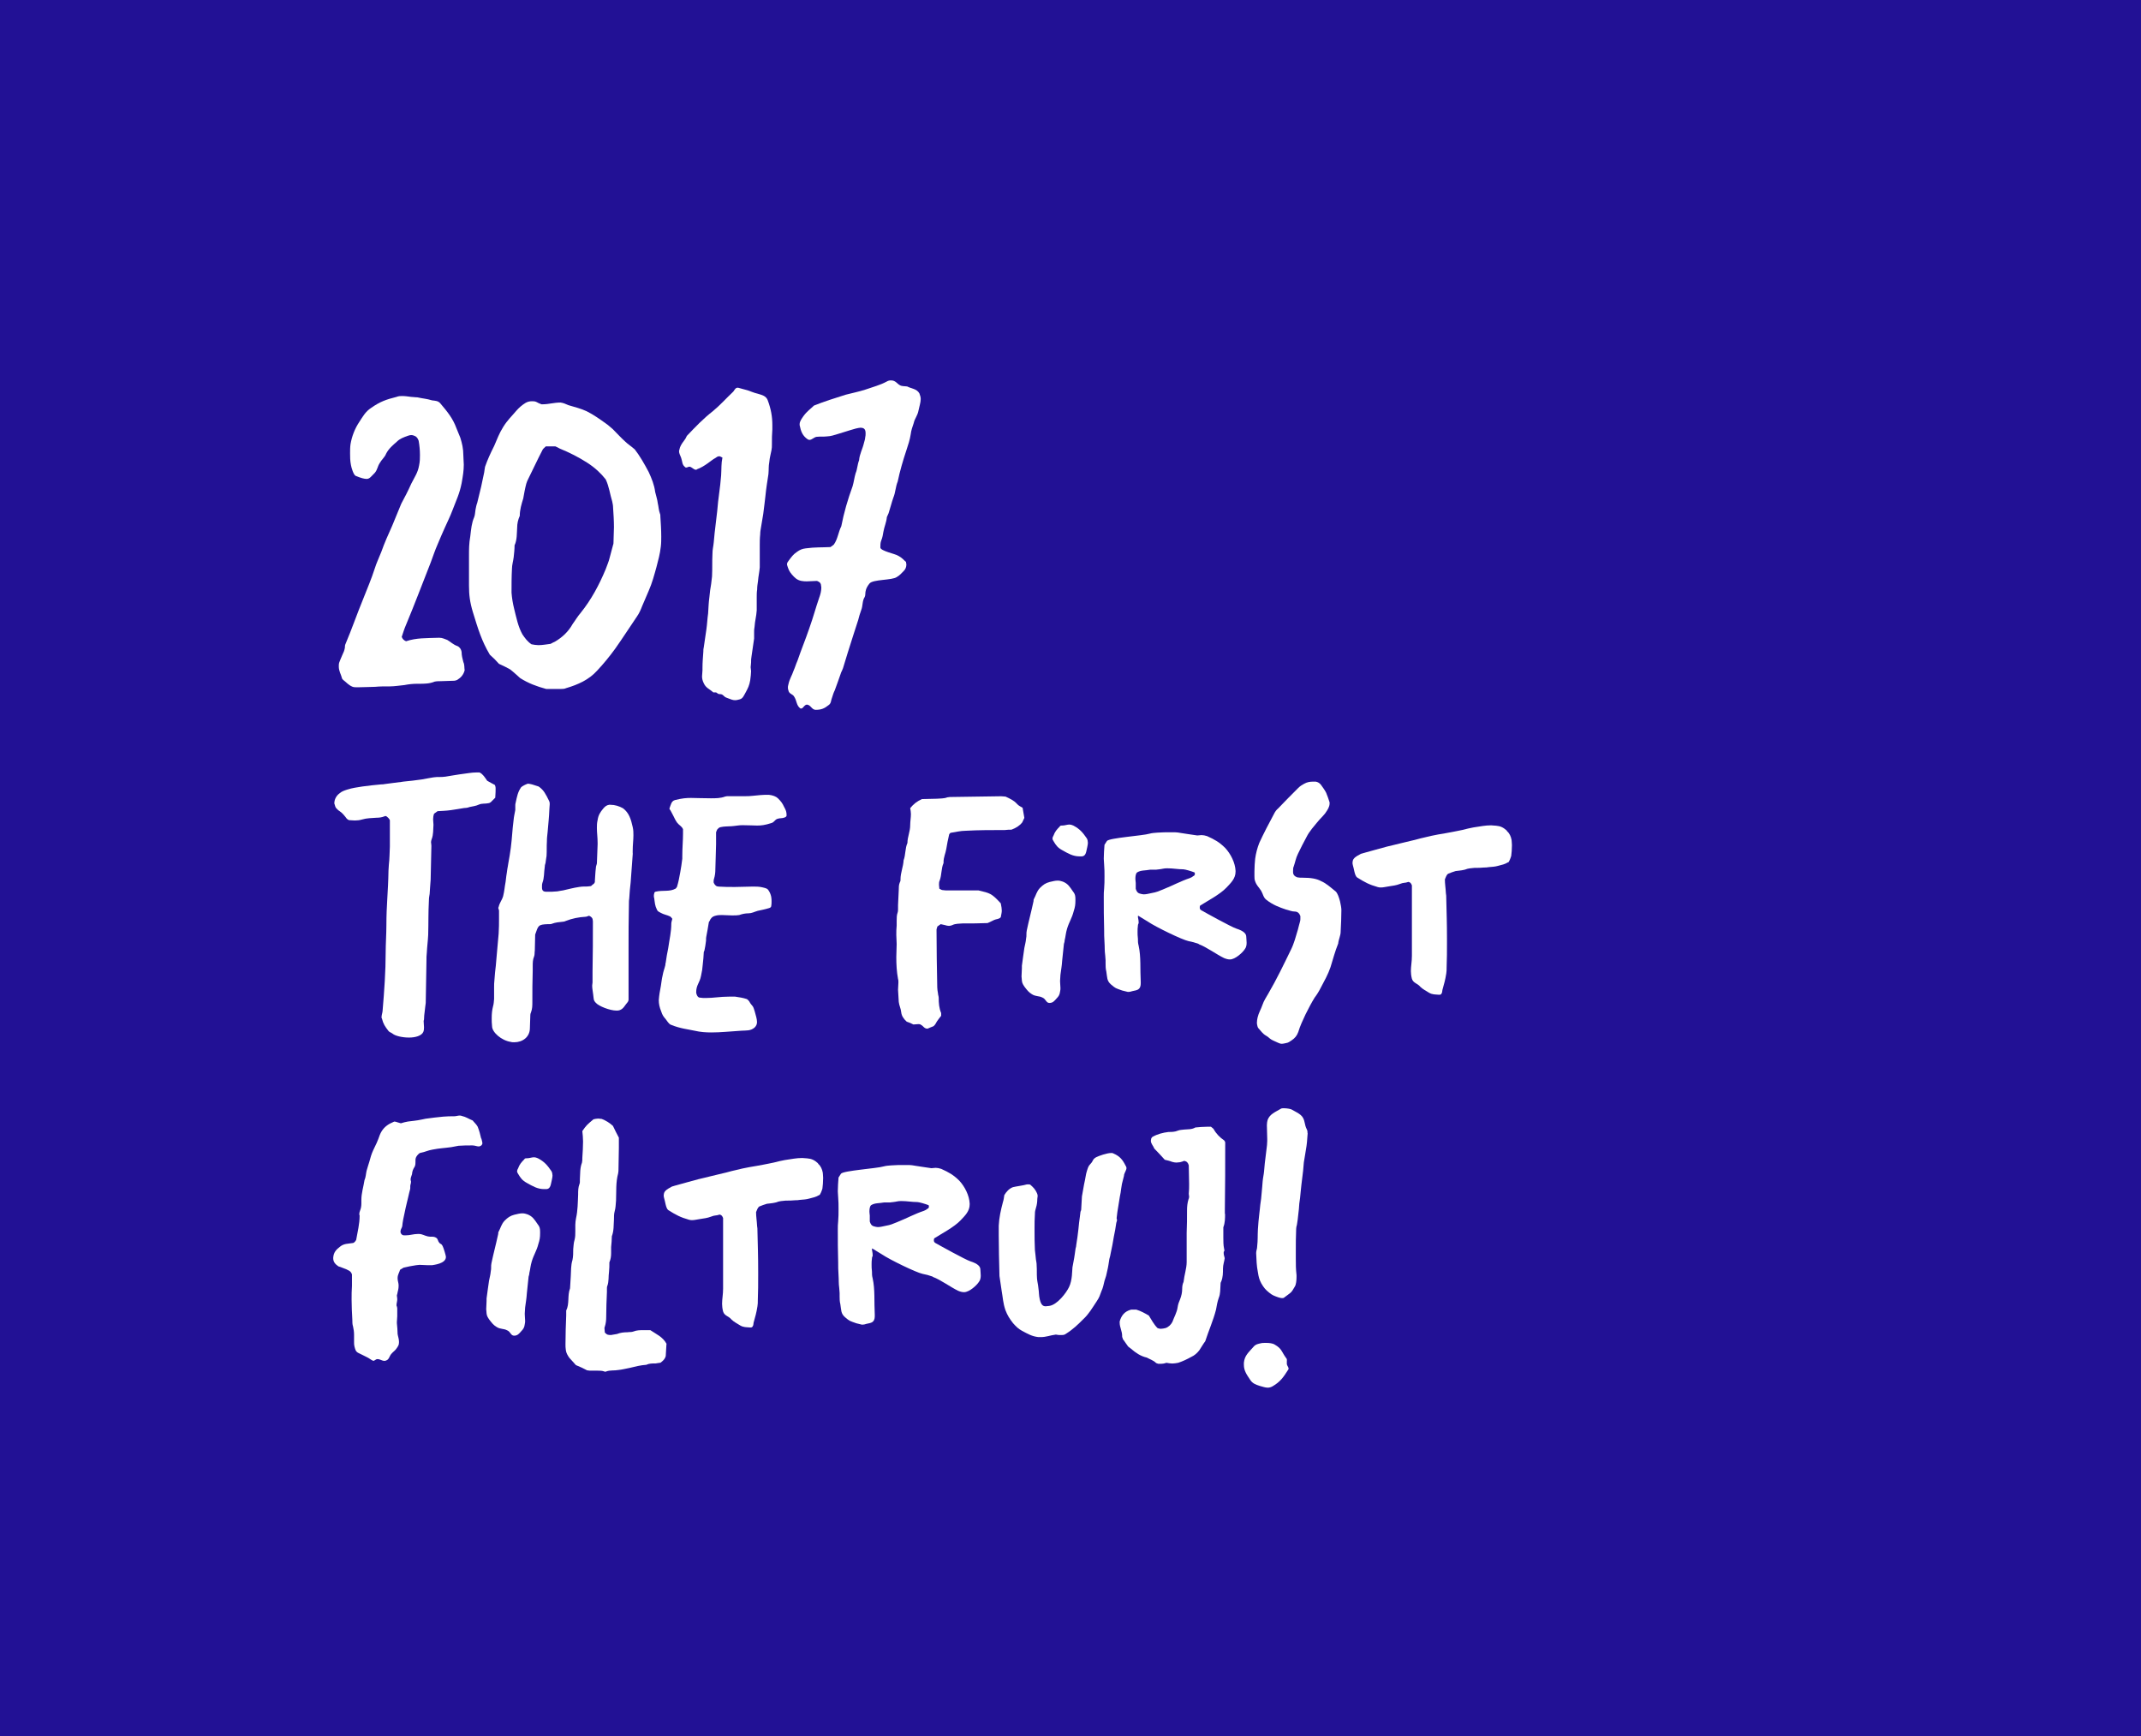 <?xml version="1.0" encoding="UTF-8"?><svg id="Layer_2" xmlns="http://www.w3.org/2000/svg" viewBox="0 0 296 240"><defs><style>.cls-1{fill:#fff;}.cls-2{fill:#221195;}</style></defs><rect class="cls-2" y="0" width="296" height="240"/><path class="cls-1" d="M48.52,64.29c-.12-.6-.12-1.14-.12-1.62,0-.42,0-.84.06-1.26.18-1.08.6-2.16,1.2-3.06.48-.72.84-1.44,1.68-1.98,1.2-.84,2.04-1.14,3.48-1.5.3-.12.54-.12.78-.12.42,0,.78.06,1.26.12.3,0,.48.06.84.06.78.18,1.26.18,2.04.42.48.06.84.06,1.14.42,1.02,1.2,1.74,2.1,2.22,3.42.18.42.36.9.54,1.32.24.78.42,1.5.42,2.46,0,.48.06.84.06,1.26,0,.84-.12,1.56-.3,2.58-.3,1.5-.72,2.28-1.26,3.72-.36.96-.66,1.5-1.08,2.46-.36.84-.6,1.32-.96,2.22-.42.96-.6,1.56-.96,2.52-1.32,3.36-2.22,5.76-3.42,8.64-.24.54-.42,1.14-.6,1.68.12.3.3.48.6.6,1.44-.48,2.76-.42,4.5-.48h.12c.42,0,.72.18,1.08.3.42.24.84.66,1.38.84.3.12.54.42.6.84,0,.48.12.9.24,1.38.18.36.12.78.18,1.14-.18.66-.54,1.02-1.02,1.32-.12.06-.3.12-.42.12-.6,0-1.26.06-1.86.06-.24,0-.54,0-.84.06-.72.3-1.44.3-2.22.3h-.24c-.54,0-1.14.06-1.74.18-.66.06-1.38.18-1.98.18-.84,0-1.44,0-2.04.06-.6,0-1.26.06-2.22.06h-.42c-.12,0-.3,0-.48-.06-.6-.24-.84-.6-1.32-.96-.06-.06-.18-.18-.18-.3-.12-.48-.42-.9-.42-1.56,0-.18,0-.36.06-.54.06-.18.24-.6.42-1.02.18-.36.3-.66.36-1.02,0-.18,0-.36.12-.6.84-1.98,1.56-4.08,2.4-6.12.54-1.38,1.14-2.76,1.62-4.26.24-.78.6-1.5.9-2.28.42-1.2.96-2.4,1.5-3.6l1.26-3.06c.48-.9.9-1.68,1.38-2.76.48-.96.9-1.5,1.08-2.52.12-.54.12-1.02.12-1.44,0-.66-.06-1.32-.18-1.98-.12-.3-.24-.54-.54-.66-.12-.06-.3-.12-.48-.12s-.36.06-.54.12c-.48.18-1.02.36-1.44.78-.54.48-1.14.96-1.5,1.68-.18.48-.6.78-.9,1.32-.3.48-.3.9-.66,1.32-.54.54-.72.84-1.14.84-.3,0-.78-.12-1.5-.42-.3-.12-.6-1.14-.66-1.5Z"/><path class="cls-1" d="M75.1,55.89c.72,0,1.5-.24,2.4-.24.42.06.66.18,1.08.36,1.02.3,1.74.48,2.52.84.96.48,1.8,1.08,2.64,1.68.36.24.66.54.96.78.6.6,1.14,1.2,1.74,1.74.36.36.78.6,1.32,1.08.66.84,1.32,1.98,1.92,3.12.42.9.78,1.8.9,2.76.12.54.3,1.02.36,1.56.12.48.12.96.3,1.44.06.12.06.24.06.42.06.96.12,1.8.12,2.76,0,.42,0,.9-.06,1.38-.12,1.08-.36,1.86-.6,2.82-.3,1.08-.6,2.22-1.08,3.3-.3.72-.6,1.38-.9,2.1-.18.48-.42,1.02-.72,1.44-1.02,1.5-1.98,3-3,4.44-.78,1.08-1.62,2.1-2.52,3.06-1.14,1.26-2.64,1.92-4.26,2.4-.24.12-.54.12-.78.12h-1.98c-1.32-.36-2.46-.78-3.6-1.5-.42-.36-.84-.78-1.38-1.2-.42-.24-.9-.48-1.56-.78-.36-.42-.84-.9-1.26-1.26-1.14-1.92-1.62-3.54-2.34-5.88-.42-1.38-.54-2.4-.54-3.66v-4.14c0-.9,0-1.68.18-2.7.12-1.02.18-1.8.54-2.64.12-.3.12-.66.18-1.02.06-.3.12-.66.24-.96.18-.72.36-1.5.54-2.22.12-.66.3-1.32.42-1.98.06-.3.06-.54.12-.78.36-1.02.72-1.8,1.26-2.88.48-1.08.66-1.68,1.26-2.64.6-.96,1.2-1.5,1.8-2.22.36-.42.78-.78,1.26-1.08.3-.18.6-.24.9-.24.24,0,.42,0,.66.12.18.12.36.18.66.3h.24ZM75.46,61.71c-.24.24-.42.36-.48.54-.66,1.26-1.26,2.58-1.92,3.9-.12.24-.24.48-.3.72-.18.66-.3,1.38-.42,2.04-.24.78-.48,1.56-.48,2.4-.24.54-.36,1.08-.36,1.62-.06.84,0,1.68-.36,2.46,0,.54-.06,1.08-.12,1.62-.06.54-.24,1.08-.24,1.62-.06,1.08-.06,2.22-.06,3.3.06.78.18,1.5.36,2.22.3,1.2.54,2.46,1.14,3.54.36.54.72,1.02,1.26,1.38.3.06.66.12.96.12.6,0,1.14-.12,1.68-.18.24-.12.42-.24.6-.3,1.02-.6,1.86-1.38,2.46-2.46.36-.48.66-1.02,1.08-1.5,1.5-1.86,2.58-3.9,3.48-6.06.18-.54.42-1.02.54-1.56.18-.6.3-1.2.48-1.8.06-.12.06-.3.06-.42,0-.66.06-1.38.06-2.04,0-.9-.06-1.8-.12-2.7,0-.3-.06-.54-.12-.84-.3-.96-.42-2.04-.9-3.06-.66-.84-1.5-1.62-2.52-2.28-1.2-.78-2.52-1.44-3.84-1.98-.18-.12-.36-.18-.6-.3h-1.32Z"/><path class="cls-1" d="M99.52,95.96c-.36,0-.36-.24-.6-.24h-.3c-.54-.48-1.02-.6-1.32-1.26-.18-.36-.24-.66-.24-.96,0-.24.06-.54.06-.84v-.3c0-.84.06-1.38.12-2.28,0-.24,0-.36.06-.6.12-.96.24-1.5.36-2.46.12-.84.12-1.38.24-2.22.06-.9.06-1.38.18-2.28.06-.72.12-1.08.24-1.8.06-.42.06-.6.12-1.02.06-1.2,0-1.92.06-3.12,0-.66.12-.96.18-1.62.06-.48.06-.78.12-1.26.12-1.2.24-1.86.36-3.06.06-.48.06-.78.12-1.26.12-.96.18-1.44.3-2.4.06-.48.06-.78.12-1.26.06-.96,0-1.62.18-2.46-.12-.06-.24-.12-.36-.18h-.12c-.24,0-.36.18-.6.3-.3.12-1.38,1.14-2.46,1.5,0,.06-.06.06-.12.06-.3,0-.48-.3-.84-.42h-.06c-.18,0-.3.12-.48.12-.06,0-.12-.06-.18-.12-.36-.3-.3-.66-.48-1.2-.12-.36-.3-.6-.3-.96,0-.06.06-.18.06-.24.12-.66.72-1.26.84-1.5.06-.12.12-.24.18-.36,1.14-1.2,2.28-2.4,3.6-3.42,1.02-.84,1.86-1.8,2.82-2.7.18-.24.3-.54.6-.54h.06c.48.12.84.24,1.32.36.72.24.72.3,1.44.48.6.18,1.08.3,1.32.84.48,1.26.66,2.34.66,3.48v.6c-.06.72-.06,1.26-.06,2.1,0,.3,0,.48-.06.78-.12.66-.24.96-.3,1.62-.12.66-.06,1.02-.12,1.68-.18,1.2-.3,1.86-.42,3.06-.06.42-.06.6-.12,1.02-.06.54-.12.9-.18,1.44-.12.72-.18,1.08-.3,1.8-.06.42-.12.6-.12,1.02-.06.54-.06,1.08-.06,1.5v3.06c-.06.72-.18,1.14-.24,1.86-.06.48-.12.72-.12,1.2-.06.36-.06.72-.06,1.02v1.86c-.06.9-.24,1.38-.3,2.28-.06.3-.06.48-.06.72v.9c-.12.96-.24,1.5-.36,2.46-.06.3-.06.54-.06.84,0,.24-.06.48-.06.66s.06.36.06.54c0,.36-.06.78-.12,1.26-.12.72-.3,1.08-.66,1.74-.24.42-.36.78-.78.9-.24.06-.42.12-.66.12-.3,0-.6-.12-.9-.24-.3-.12-.42-.12-.66-.36-.18-.18-.3-.24-.54-.24Z"/><path class="cls-1" d="M125.25,77.67c0,.12.06.24.06.36,0,.36-.12.66-.36.9-.3.3-.54.6-.96.84-.66.48-3.3.3-3.78.9-.24.3-.48.66-.54,1.08-.06.24,0,.54-.12.78-.36.54-.24,1.2-.48,1.8-.18.48-.3.9-.42,1.38-.48,1.5-.9,2.76-1.44,4.5-.24.84-.42,1.32-.66,2.16-.12.24-.12.36-.24.54-.36,1.02-.54,1.56-.9,2.52-.18.36-.24.6-.36.96-.18.42-.12.84-.48,1.08-.6.48-1.02.66-1.8.66-.54,0-.66-.66-1.2-.72-.36,0-.54.54-.78.54h-.12c-.6-.42-.48-1.08-.9-1.68-.18-.3-.54-.3-.72-.66-.06-.18-.12-.36-.12-.54,0-.12,0-.24.06-.42.18-.84.48-1.2.72-1.92.24-.54.3-.84.54-1.38.6-1.74,1.02-2.7,1.62-4.44.6-1.68.9-2.88,1.38-4.26.18-.48.3-.96.3-1.44,0-.12-.06-.3-.06-.42-.06-.24-.24-.36-.54-.48-.48,0-.9.06-1.38.06-.24,0-.48,0-.78-.06-.6-.12-.9-.42-1.32-.9-.36-.42-.48-.72-.66-1.32v-.12c0-.18.12-.3.24-.48.36-.48.6-.84,1.14-1.2.42-.3.72-.42,1.2-.48,1.32-.18,2.28-.12,3.42-.18.18-.12.36-.24.48-.36.54-.78.6-1.68,1.02-2.52.36-1.86.9-3.72,1.56-5.52.18-.6.24-1.2.42-1.8.24-.54.24-1.2.48-1.8.06-.84.48-1.56.66-2.34.06-.3.18-.54.18-.78.06-.24.06-.42.06-.6,0-.54-.18-.78-.72-.78-.18,0-.36.06-.66.12-1.08.3-2.1.66-3.18.96-.24.06-.54.12-.78.12-.48.06-.9,0-1.44.06-.36.06-.66.42-.96.42-.06,0-.12,0-.24-.06-.72-.48-.96-1.08-1.14-1.98v-.12c0-.42.3-.78.54-1.14.48-.66,1.02-1.02,1.44-1.44,1.32-.54,3.06-1.08,4.38-1.5.9-.24,1.86-.42,2.76-.72,1.02-.36,1.98-.6,2.88-1.08.18-.12.42-.18.54-.18h.12c.6,0,.84.48,1.2.66.3.18.66.12,1.02.18.54.3,1.32.3,1.68.96.12.3.18.54.18.78,0,.48-.18.96-.3,1.56-.12.72-.54,1.14-.66,1.74-.18.54-.36,1.02-.42,1.56-.12.78-.36,1.5-.6,2.22-.48,1.44-.9,2.88-1.2,4.32-.3.72-.3,1.5-.6,2.22-.24.66-.42,1.44-.66,2.16-.06.18-.18.36-.24.54-.06.72-.36,1.32-.48,2.04-.06.36-.12.78-.3,1.2-.12.3-.12.66-.12.96,0,.48,2.16.9,2.46,1.14.18.12.36.18.54.36.24.18.36.36.54.48Z"/><path class="cls-1" d="M68.52,109.03c0,.24,0,.62-.05,1.25-.19.19-.43.43-.62.62-.14.1-.24.14-.34.14-.43.1-.86,0-1.3.19-.38.19-.86.24-1.3.34-.24.1-.53.14-.77.14-.62.1-1.1.19-1.82.29-.72.1-1.2.1-1.82.14-.14.1-.34.24-.48.34-.1.24-.14.53-.14.77,0,.29.05.53.05.77-.05.67,0,1.34-.24,1.97-.05.14-.1.29-.1.43s.05.29.05.48v.1c-.05,1.78-.05,2.83-.1,4.61-.05.77-.1,1.2-.14,1.97-.05.34-.1.53-.1.86-.1,1.87-.05,2.93-.1,4.8-.05.96-.14,1.49-.19,2.45-.05.43-.05.72-.05,1.15-.05,2.26-.05,3.55-.1,5.81-.05.43-.1.72-.14,1.15-.05.43-.1.72-.1,1.15,0,.05-.05.14-.05.19,0,.34.05.58.05.86,0,.19,0,.43-.1.67-.24.53-1.1.77-1.97.77-.96,0-1.92-.24-2.26-.53-.24-.19-.43-.19-.58-.38-.48-.62-.72-.96-.91-1.73-.05-.05-.05-.1-.05-.14,0-.34.1-.53.14-.86.24-2.83.43-5.52.43-8.11,0-1.1.1-2.64.1-3.79,0-2.83.24-4.51.29-7.54,0-.34.05-.48.05-.82.1-.77.1-1.73.14-2.5v-3.65c-.05-.1-.1-.19-.19-.29-.14-.14-.29-.29-.43-.29-.05,0-.1.05-.14.05-.34.14-.72.19-1.1.19-.67.05-1.34.05-1.97.24-.34.1-.67.14-1.01.14-.29,0-.58-.05-.82-.05-.1-.05-.19-.1-.29-.19-.29-.38-.58-.77-1.01-1.06-.19-.1-.34-.29-.48-.43-.1-.14-.14-.29-.19-.48,0-.05-.05-.1-.05-.14,0-.58.29-1.1.77-1.44.29-.24.58-.34,1.01-.48.77-.24,1.25-.29,2.11-.43,1.01-.14,1.58-.19,2.59-.29.19,0,.29,0,.53-.05.86-.1,1.34-.19,2.26-.29.1,0,.19-.05.34-.05.91-.1,1.49-.14,2.45-.29.62-.1.96-.19,1.63-.29.62-.1,1.01,0,1.68-.1.67-.1,1.06-.19,1.78-.29.1,0,.19-.05.34-.05.82-.1,1.49-.24,2.16-.24h.43c.48.24.72.67,1.06,1.15.34.19.67.38,1.06.58.05.14.1.24.1.48Z"/><path class="cls-1" d="M87.48,117.91v.14c-.1,1.54-.19,2.4-.29,3.94-.1.86-.14,1.3-.19,2.16-.05.34-.05.48-.05.82-.05,2.4-.05,4.08-.05,6.1v7.15c0,.1-.05.19-.1.29-.43.48-.58.96-1.15,1.15-.14.05-.24.05-.43.05-.91,0-2.45-.62-2.83-1.06-.38-.38-.29-.58-.38-1.15-.05-.48-.14-.82-.14-1.25,0-.14.05-.29.05-.43v-1.49c.05-2.35.05-4.66.05-6.96,0-.14-.05-.24-.05-.34-.1-.24-.29-.34-.48-.43-.19.05-.34.14-.48.14-.96.05-1.87.24-2.74.58-.1.05-.24.1-.34.1-.53.05-1.1.1-1.58.29-.1.05-.19.05-.29.05h-.24c-1.39.05-1.34.19-1.78,1.44,0,.77-.05,1.49-.05,2.21-.05.29,0,.58-.1.82-.19.43-.19.91-.19,1.39v.58c-.05,1.44-.05,2.88-.05,4.32,0,.48,0,.96-.19,1.44-.1.19-.1.43-.1.67,0,.48-.05.96-.05,1.49,0,1.25-1.01,1.97-2.16,1.97-.14,0-.34,0-.48-.05-1.3-.19-2.59-1.34-2.59-2.16-.05-.38-.05-.77-.05-1.15,0-.58.05-1.1.19-1.63.1-.34.1-.62.14-1.01v-1.58c0-.34,0-.67.05-1.06.05-.77.1-1.2.19-1.97.05-.43.05-.72.1-1.15.1-1.3.19-1.97.29-3.26.05-.82.05-1.39.05-2.06v-1.1c0-.14-.1-.29-.1-.43,0,0,.05-.05.05-.1.14-.62.43-.86.62-1.49.19-.77.19-1.2.34-1.97.05-.34.05-.48.1-.82.05-.38.1-.58.14-.96.05-.34.1-.48.14-.82.14-.82.24-1.3.34-2.11.19-1.49.19-2.3.38-3.79.05-.58.14-.86.24-1.44v-.62c0-.1,0-.24.05-.38.19-.86.29-1.49.77-2.16.24-.19.53-.34.91-.48.14,0,.38.05.58.1.34.1.62.19.91.29.72.48,1.01,1.1,1.44,1.97.1.19.1.34.1.48,0,.24-.05.43-.05.72-.05,1.2-.14,1.92-.24,3.12-.05.53-.1.77-.1,1.3-.05.77,0,1.25-.05,2.02-.05.38-.1.58-.14.96-.05.19-.1.29-.1.48-.14.91-.05,1.54-.34,2.3-.05.14-.05.29-.05.48v.14c0,.43.19.58.62.58h.72c.24,0,.48-.05.77-.05.34-.05.48-.1.82-.14.86-.19,1.34-.34,2.26-.48.58-.1.91,0,1.49-.1.14,0,.19-.1.29-.19.1-.05.19-.14.24-.19s.05-.1.1-.19v-.14c.05-.58.05-1.1.14-1.82,0-.24.1-.38.14-.62.05-1.01.05-1.63.1-2.64v-.19c0-.77-.1-1.39-.1-2.06,0-.34,0-.67.1-1.1.1-.67.34-1.06.77-1.58.24-.29.48-.48.82-.53h.19c.62,0,1.2.19,1.73.48.82.62,1.1,1.49,1.34,2.59.1.43.1.77.1,1.15,0,.67-.1,1.3-.1,2.16v.34Z"/><path class="cls-1" d="M108.75,112.73c0,.14-.14.24-.29.29-.34.14-.62.05-1.01.19-.34.14-.43.48-.82.58-.91.29-1.39.34-1.97.34-.48,0-1.06-.05-2.02-.05-.53,0-.91.1-1.49.14-.62.05-.96,0-1.58.14-.19.05-.34.24-.43.34-.05.19-.14.29-.14.38v1.63c-.05,1.2-.05,2.35-.1,3.5,0,.43-.05.86-.19,1.3-.05.14-.05.34-.05.48.1.24.19.38.43.53.1,0,.19.05.29.05.82.05,1.34.05,2.11.05h.14c.86,0,1.39-.05,2.21-.05h.58c.53,0,.82.05,1.34.19.19.05.29.1.43.24.24.34.34.58.43.96.05.24.05.48.05.67s0,.43-.05.67c-.05.14-.14.19-.29.24-.62.19-.96.24-1.58.38-.48.14-.82.34-1.25.34-.48,0-.91.1-1.3.24-.29.05-.53.05-.86.05h-.19c-.53,0-.91-.05-1.34-.05-.29,0-.58,0-.91.1-.43.1-.67.38-.82.77-.05,0-.1.14-.1.24-.1.62-.19,1.15-.34,1.92-.05.24,0,.43-.05.67-.05.43-.1.72-.19,1.15,0,.1-.1.19-.1.29-.05.67-.05,1.01-.14,1.68-.05.62-.1.96-.24,1.58-.19,1.01-.67,1.25-.67,2.3,0,.1.05.19.05.24.1.29.24.48.48.48.29.05.53.05.77.05,1.15,0,1.97-.19,3.26-.19h.82c.62.1,1.01.14,1.63.34.14.1.24.19.34.34.14.29.29.43.48.67.19.29.38,1.15.48,1.49.05.24.1.43.1.67,0,.29-.1.53-.34.77-.58.48-1.1.38-1.82.43-1.58.1-2.88.24-4.13.24-.77,0-1.54-.05-2.35-.24-.86-.19-1.97-.29-3.26-.82-.29-.1-.53-.53-.72-.77-.34-.38-.48-.62-.62-1.06-.24-.58-.34-1.06-.34-1.58.05-.67.14-1.2.29-1.97.1-.58.1-.86.24-1.44.1-.58.24-.86.38-1.44,0-.14,0-.19.05-.34.1-.77.19-1.2.34-1.97.19-1.34.43-2.26.43-3.41,0-.24.1-.43.14-.67-.1-.1-.19-.29-.34-.34-.38-.19-.82-.24-1.25-.48-.24-.14-.43-.19-.53-.43-.29-.58-.29-.96-.38-1.58-.05-.14-.05-.24-.05-.34s0-.19.05-.34c0-.1.05-.19.19-.24,1.06-.24,1.92.05,2.78-.43.05-.1.19-.19.19-.29.19-.62.29-1.15.43-1.92.14-.77.19-1.15.29-1.92v-.34c0-1.2.1-2.16.1-3.12v-.62c-.19-.43-.53-.53-.82-.91-.24-.34-.34-.58-.53-.96-.14-.29-.24-.43-.38-.72-.05-.1-.14-.14-.14-.24v-.05c.19-.48.24-1.01.77-1.15.96-.24,1.54-.29,2.21-.29s1.44.05,2.74.05c.67,0,1.34,0,1.97-.24.14-.05.29-.05.48-.05h2.21c.38,0,.72,0,1.1-.05,1.1-.1,1.34-.14,1.73-.14h.53c.53.05,1.01.24,1.25.48.43.43.62.67.86,1.2.24.43.34.67.34,1.15Z"/><path class="cls-1" d="M141.62,113.07c-.1.19-.19.43-.29.62-.38.48-.86.77-1.49,1.01-.24,0-.58,0-.91.05-1.82,0-3.65,0-5.42.1-.72,0-1.44.19-2.11.29-.1.1-.19.19-.19.29-.14.62-.29,1.3-.38,1.92-.1.62-.38,1.15-.38,1.82v.14c-.34.77-.24,1.63-.53,2.4-.1.19-.1.43-.1.62s.05.34.05.53c.14.05.29.19.43.19.29.05.58.05.86.05h4.13c1.58.38,1.78.38,3.07,1.78.1.48.14.77.14,1.01s-.05.43-.14.91c-.24.29-.62.24-.91.38-.29.14-.58.29-.91.43-1.1.05-2.3.05-3.46.05-.48.05-.96,0-1.44.24-.14.05-.29.1-.43.1-.19,0-.38-.05-.53-.1-.24-.05-.43-.1-.62-.14-.19.14-.29.19-.48.34,0,.14-.1.29-.1.43,0,2.64.05,5.33.1,7.97,0,.24.05.53.1.82,0,.19.1.43.1.62,0,.72.05,1.44.34,2.11v.38c-.19.24-.38.48-.58.77-.14.24-.24.48-.48.67-.29.1-.58.24-.82.34-.48,0-.58-.38-.91-.53-.1-.1-.24-.1-.38-.1-.19,0-.43.05-.67.05-.24-.14-.62-.29-.91-.38-.43-.38-.72-.82-.77-1.3-.05-.53-.29-.96-.34-1.44-.05-.58-.05-1.1-.1-1.68,0-.34.05-.67.05-1.01,0-.14,0-.34-.05-.48-.19-1.01-.24-2.02-.24-3.02,0-.62.05-1.25.05-1.82,0-.43-.05-.82-.05-1.25s0-.86.05-1.3v-.62c0-.43,0-.82.14-1.2.05-.14.05-.34.05-.48v-.53c.05-.72.05-1.39.1-2.11,0-.34,0-.67.14-1.01.05-.1.1-.19.1-.29v-.14c0-.91.38-1.73.43-2.64.29-.77.19-1.63.53-2.4,0-.82.38-1.58.38-2.45,0-.53.1-1.01.1-1.54,0-.29-.05-.53-.1-.82.48-.58.96-.96,1.63-1.25.62,0,1.34-.05,2.06-.05.48-.05.96,0,1.44-.19.24-.05.43-.05.67-.05,2.26-.05,4.51-.05,6.77-.1.24,0,.48.05.62.05.62.29,1.15.53,1.58,1.01.19.24.53.38.77.53.1.48.14.91.24,1.39Z"/><path class="cls-1" d="M148.34,123.24c.29.34.34.62.34,1.06v.19c0,.58-.05.91-.24,1.49-.24.96-.62,1.44-.91,2.4-.19.62-.19,1.01-.34,1.63,0,.19-.05.29-.1.48-.1.91-.14,1.39-.24,2.3-.05.77-.14,1.2-.24,1.97,0,.34-.05.48-.05.82v.1c0,.34.05.62.05.91,0,.14,0,.29-.05.48-.05.43-.19.67-.48.96-.29.34-.53.62-.96.62h-.05c-.43,0-.48-.53-.91-.72-.53-.29-.96-.14-1.49-.48-.48-.29-.67-.58-1.01-1.01-.19-.29-.34-.48-.38-.86,0-.24-.05-.43-.05-.58,0-.38.05-.72.05-1.15v-.34c.14-.96.19-1.49.34-2.45.1-.53.19-.77.24-1.3.1-.43,0-.72.1-1.15.29-1.39.58-2.4.91-3.94.05-.14,0-.24.05-.34.34-.62.38-1.06.86-1.58.43-.43.77-.67,1.34-.82.43-.1.77-.19,1.1-.19.24,0,.48.05.72.14.72.29.96.72,1.39,1.34ZM150.41,116.47c0,.19-.05.43-.1.67-.14.53-.14,1.2-.72,1.25h-.34c-.91,0-1.54-.38-2.4-.86-.62-.34-.86-.67-1.2-1.25-.1-.14-.14-.24-.14-.38,0-.1.05-.24.14-.38.19-.53.43-.82.86-1.25.05-.14.19-.14.34-.14.38,0,.67-.14,1.01-.14.14,0,.34.05.53.14.91.48,1.3.96,1.87,1.78.1.19.14.38.14.58Z"/><path class="cls-1" d="M165.72,130.49c-.53-.19-.91-.29-1.39-.38-.91-.19-4.56-1.97-5.62-2.69-.29-.19-1.01-.62-1.34-.82-.05,0-.05.05-.05.1,0,.24.1.43.1.82v.1c-.05.14-.1.19-.1.34-.05.34-.05.58-.05.86s0,.58.05.96c0,.38,0,.58.1.96.34,1.54.19,3.17.29,5.04v.05c0,.29,0,.62-.24.86s-.58.24-.96.34c-.24.1-.53.1-.58.1-.14-.05-.62-.14-.77-.19-.96-.34-.91-.29-1.54-.82s-.53-1.01-.67-1.82c-.1-.38-.1-.77-.1-1.1v-.43c0-.24-.05-.43-.05-.67-.1-.72-.05-1.1-.1-1.82-.05-.67-.05-1.2-.05-1.78-.05-1.54-.05-3.02-.05-4.51,0-.38,0-.77.05-1.15.05-.58.05-1.1.05-1.68,0-.53,0-1.1-.05-1.63,0-.24-.05-.53-.05-.82,0-.38.05-1.49.1-1.92.14-.24.24-.38.34-.53.34-.43,4.94-.72,5.9-1.01.38-.1.62-.1,1.06-.14.67-.05,1.15-.05,1.73-.05h.72c.29,0,.48.05.82.1.72.1,1.15.19,1.92.29.1,0,.24.05.34.05.19,0,.38-.05.58-.05.24,0,.48.05.77.14,1.06.48,1.68.82,2.5,1.63.77.82,1.39,2.06,1.44,3.17v.1c0,.96-.62,1.54-1.25,2.21-.91.96-2.59,1.82-3.65,2.5-.05.1-.05.19-.05.29,0,.14.05.24.19.34.67.38,4.13,2.3,4.85,2.54,1.06.34,1.39.72,1.39,1.15,0,.19.05.53.05.82s-.05.62-.24.86c-.29.48-1.34,1.44-2.06,1.44-.24,0-.48-.05-.82-.19-1.01-.48-2.45-1.54-3.5-1.92ZM165.19,120.75s0-.1-.05-.14c-.34-.14-1.3-.43-1.54-.43-.77,0-1.39-.14-2.26-.14-.43,0-.67.1-1.06.14-.19,0-.29.05-.43.05h-.82c-.72.14-1.3.05-1.82.38-.19.14-.24.53-.24.91,0,.19.05.43.05.53v.82c.1.34.24.58.58.67.19.05.38.1.53.1.38,0,.67-.1,1.15-.19.58-.1.91-.24,1.49-.48,1.44-.58,2.45-1.15,3.74-1.58.1-.05.19-.1.29-.14.1-.1.19-.14.29-.19.05-.05.05-.1.1-.14v-.14Z"/><path class="cls-1" d="M185.35,128.81c0,.53-.29,1.06-.34,1.63-.43,1.06-.72,2.16-1.06,3.26-.34,1.01-.86,1.92-1.34,2.83-.24.48-.53.96-.86,1.39-.48.77-.86,1.54-1.25,2.3-.38.82-.77,1.63-1.01,2.45-.19.53-.48.86-.91,1.15-.24.14-.43.34-.77.38-.24.05-.43.1-.58.1-.19,0-.34-.05-.53-.14-.38-.19-.58-.24-.91-.43s-.38-.34-.72-.53c-.53-.29-.77-.72-1.1-1.06-.05-.1-.1-.14-.1-.19-.05-.19-.1-.38-.1-.53,0-.29.05-.53.1-.77.14-.62.48-1.15.67-1.73.19-.58.53-1.06.82-1.58,1.15-1.97,2.11-3.98,3.12-6.05.43-.86.67-1.82.96-2.78.1-.38.19-.77.29-1.1.05-.14.05-.29.05-.43v-.34c-.14-.38-.38-.62-.77-.62-.43,0-.82-.19-1.25-.29-.86-.29-1.78-.62-2.69-1.34-.43-.34-.43-.77-.72-1.25-.34-.53-.62-.72-.82-1.3-.1-.24-.1-.48-.1-.72v-.67c0-.67.05-1.15.1-1.73.1-.72.29-1.49.58-2.21.62-1.34,1.3-2.64,2.02-3.98.14-.29.34-.58.58-.77.91-.96,1.87-1.92,2.78-2.83.24-.24.53-.43.82-.58.43-.24.82-.29,1.25-.29h.34c.29.05.53.19.72.43.24.34.53.72.72,1.1.19.43.34.91.48,1.34v.14c0,.48-.29.91-.53,1.25-.1.19-.29.34-.43.53-.53.53-1.01,1.15-1.49,1.73-.29.38-.53.72-.72,1.1-.43.77-.82,1.58-1.2,2.35-.29.58-.38,1.15-.58,1.73-.1.19-.1.43-.1.67v.14c0,.34.19.58.58.72.24.05.48.05.72.05,1.2,0,1.97.14,2.59.48.67.29,1.2.77,2.02,1.44.24.24.43.77.58,1.34.1.43.19.91.19,1.2,0,1.01-.05,1.97-.1,2.98Z"/><path class="cls-1" d="M208.49,119.21c-.48.29-.82.34-1.34.48-.48.14-.82.14-1.34.19-.24.05-.43.05-.62.05-.43.05-.91.05-1.34.05-.43.05-.86.05-1.3.24-.14.05-.29.05-.48.1-.24.05-.53.05-.82.1-.34.1-.72.24-1.06.38-.24.19-.29.48-.43.77,0,.62.1,1.15.14,1.92.05.24.05.43.05.67.05,2.21.1,3.41.1,5.62v.58c0,1.2,0,2.06-.05,3.41,0,.34,0,.48-.05.82-.14.91-.29,1.39-.53,2.26-.05.19,0,.34-.14.53-.05.1-.14.14-.29.14h-.05c-.53-.05-.91,0-1.39-.29-.38-.24-.86-.48-1.2-.82-.38-.48-.96-.48-1.15-1.1-.1-.38-.14-.77-.14-1.06,0-.67.14-1.3.14-2.11v-9.74c-.1-.24-.19-.43-.48-.48-.53.19-.62.05-1.2.29-.48.19-.96.24-1.58.34-.38.05-.67.14-1.01.14-.14,0-.24,0-.43-.05-1.2-.34-1.82-.67-2.88-1.34-.34-.24-.43-1.25-.58-1.68-.05-.14-.05-.29-.05-.38,0-.14.05-.34.14-.48.29-.38.62-.48,1.01-.72.14-.05.24-.05.34-.1,1.3-.34,2.02-.58,3.31-.91.72-.19,1.1-.24,1.78-.43.62-.14.96-.24,1.58-.38.67-.14,1.06-.29,1.73-.43.77-.19,1.2-.29,1.97-.43.77-.14,1.2-.19,1.92-.34.58-.1.91-.19,1.44-.29.58-.14.91-.24,1.49-.34.96-.14,1.63-.29,2.45-.29.19,0,.43.05.67.05.62.05,1.01.24,1.49.67t.05.1c.34.29.53.72.62,1.2,0,.14.05.43.05.72,0,.53-.05,1.15-.1,1.49-.1.34-.29.82-.43.91Z"/><path class="cls-1" d="M66.55,157.39c.05.24.14.48.14.67,0,.1-.05.19-.14.29-.14.1-.24.14-.38.14-.24,0-.53-.14-.86-.14-.77,0-1.2,0-1.92.05-.38.05-.62.14-1.01.19-1.01.14-1.58.14-2.59.34-.62.1-1.06.34-1.58.43-.19,0-.38.19-.53.38-.19.24-.24.43-.24.67v.24c0,.19,0,.38-.1.62-.24.38-.34.62-.38,1.06-.1.34-.19.48-.19.72,0,.1,0,.14.05.24v.14c0,.19-.1.34-.1.58v.24c0,.19-.1.38-.14.62-.14.58-.19.86-.34,1.44-.14.53-.19.86-.29,1.3-.14.62-.29,1.3-.34,1.92-.05.24-.24.43-.24.72v.1c.05.24.24.43.48.43h.24c.62,0,1.06-.19,1.68-.19h.14c.48,0,.77.24,1.25.34.43.1.67-.05,1.06.14.24.1.29.29.38.53.29.53.38.19.62.72.1.19.43,1.25.43,1.44,0,.96-1.73,1.1-1.92,1.15h-.53c-.38,0-.82-.05-1.2-.05-.14,0-.34.05-.48.05-.67.1-1.1.19-1.73.34-.1.05-.29.19-.48.29-.1.38-.34.67-.34,1.15v.05c0,.34.14.62.14.96,0,.58-.1.67-.19,1.2-.05.1-.05.19-.05.24,0,.14.05.19.05.43v.1c0,.19-.1.53-.1.72v.1c.05.14.1.24.1.38v1.1c0,.29-.05.53-.05.77v.19c.05.58.1.96.1,1.49.05.34.19.67.19,1.06v.1c0,.34-.1.48-.29.77-.24.38-.48.48-.77.82-.29.34-.29.77-.72.91-.1.05-.14.05-.24.05-.34,0-.58-.24-.96-.24-.24,0-.38.24-.58.24,0,0-.05-.05-.1-.05-.29-.14-.43-.29-.72-.43-.53-.29-.72-.34-1.25-.62-.38-.19-.43-.53-.53-.91-.05-.19-.05-.38-.05-.58v-1.01c0-.38-.05-.77-.14-1.15-.1-.29-.1-.62-.1-.96-.05-.91-.1-1.82-.1-2.74,0-.62,0-1.3.05-1.92v-1.58c-.1-.29-.24-.43-.43-.53-.24-.14-.48-.24-.77-.34-.24-.1-.48-.19-.67-.24-.43-.29-.72-.62-.72-1.1v-.1c.05-.72.38-1.1.96-1.54.53-.43,1.1-.38,1.68-.48.24,0,.38-.19.53-.43.19-1.1.48-2.21.48-3.36,0-.05-.05-.14-.05-.19,0-.19.05-.34.1-.48.14-.34.19-.67.19-1.01v-.48c0-.96.29-1.82.43-2.74.19-.43.19-.86.29-1.3.14-.43.24-.86.38-1.25.14-.53.29-1.06.53-1.58.34-.67.67-1.39.91-2.11.29-.72.72-1.2,1.39-1.58.19-.1.38-.19.62-.29.14,0,.29.05.43.1.19.05.34.1.48.14.34-.1.62-.19.96-.24.29-.05.48-.05.82-.1.43-.05.72-.1,1.15-.19.19-.05.29-.05.48-.1.96-.14,1.49-.19,2.45-.29.58-.05.91-.05,1.49-.05.29,0,.53-.1.77-.1.1,0,.19,0,.29.05.62.14.91.38,1.49.62.05,0,.05.05.1.1.24.29.43.43.62.77.24.62.34,1.01.48,1.63Z"/><path class="cls-1" d="M74.33,169.24c.29.34.34.62.34,1.06v.19c0,.58-.05.91-.24,1.49-.24.96-.62,1.44-.91,2.4-.19.62-.19,1.01-.34,1.63,0,.19-.05.29-.1.48-.1.91-.14,1.39-.24,2.3-.05.77-.14,1.2-.24,1.97,0,.34-.05.48-.05.82v.1c0,.34.05.62.05.91,0,.14,0,.29-.05.48-.05.43-.19.67-.48.96-.29.34-.53.62-.96.62h-.05c-.43,0-.48-.53-.91-.72-.53-.29-.96-.14-1.49-.48-.48-.29-.67-.58-1.01-1.01-.19-.29-.34-.48-.38-.86,0-.24-.05-.43-.05-.58,0-.38.05-.72.05-1.15v-.34c.14-.96.19-1.49.34-2.45.1-.53.19-.77.24-1.3.1-.43,0-.72.1-1.15.29-1.39.58-2.4.91-3.94.05-.14,0-.24.05-.34.34-.62.38-1.06.86-1.58.43-.43.77-.67,1.34-.82.43-.1.77-.19,1.1-.19.24,0,.48.05.72.14.72.29.96.72,1.39,1.34ZM76.39,162.47c0,.19-.05.43-.1.67-.14.53-.14,1.2-.72,1.25h-.34c-.91,0-1.54-.38-2.4-.86-.62-.34-.86-.67-1.2-1.25-.1-.14-.14-.24-.14-.38,0-.1.05-.24.14-.38.19-.53.43-.82.86-1.25.05-.14.19-.14.34-.14.38,0,.67-.14,1.01-.14.14,0,.34.05.53.14.91.48,1.3.96,1.87,1.78.1.19.14.38.14.58Z"/><path class="cls-1" d="M92.14,185.8c-.05.53-.05,1.15-.1,1.68-.1.38-.34.62-.72.91-.24.05-.48.05-.67.1-.48,0-.91,0-1.3.19-.77.05-1.54.24-2.3.43-.53.1-1.06.24-1.58.29-.53.1-1.1,0-1.63.19-.05,0-.1.05-.14.05-.1,0-.14-.05-.19-.05-.29-.1-.58-.1-.86-.1h-.82c-.24,0-.43,0-.67-.05-.43-.24-.96-.48-1.54-.72-.24-.29-.62-.67-.91-1.01-.24-.34-.43-.67-.48-1.06-.05-.29-.05-.58-.05-.82,0-1.34.05-2.69.1-3.98v-.67c.48-.96.14-2.06.53-3.07.05-.53.05-1.1.1-1.63.05-.77,0-1.54.24-2.3.1-.48.1-1.01.1-1.49.05-.43.05-.86.19-1.3.1-.38.1-.77.1-1.15v-.91c0-.34.05-.62.1-.91.24-1.06.24-2.16.29-3.26,0-.53,0-1.01.19-1.49.05-.1.05-.19.05-.34v-.29c.05-.77,0-1.58.29-2.3.05-.19.05-.43.05-.67.05-.77.1-1.54.1-2.26,0-.48-.05-.96-.1-1.44.53-.77.62-.86,1.54-1.63.24-.05.43-.1.67-.1l.48.05q.86.34,1.54.96c.24.53.53,1.06.82,1.63v1.44c0,.96-.05,1.87-.05,2.83,0,.24,0,.43-.05.67-.34,1.25-.24,2.5-.29,3.75-.05.53-.05,1.01-.19,1.49-.1.34-.1.77-.1,1.15-.05.77,0,1.54-.29,2.3,0,.48-.05.96-.1,1.49v.82c0,.43-.05.86-.24,1.3,0,.43,0,.86-.05,1.3-.1.67,0,1.34-.24,1.97-.05.1-.05.24-.05.38v.43c-.05,1.15-.1,2.3-.1,3.46,0,.48-.05.91-.19,1.34-.05.1-.05.14-.05.24,0,.19.05.38.05.58.1.1.24.24.38.29s.29.05.48.05l.82-.14c.48-.19.96-.24,1.44-.24.29-.05.58,0,.82-.1.48-.19.91-.19,1.39-.19h.96c.77.53,1.73.91,2.26,1.92Z"/><path class="cls-1" d="M113.26,165.21c-.48.29-.82.34-1.34.48-.48.14-.82.14-1.34.19-.24.05-.43.05-.62.05-.43.05-.91.05-1.34.05-.43.05-.86.05-1.3.24-.14.05-.29.05-.48.1-.24.05-.53.05-.82.1-.34.1-.72.24-1.06.38-.24.19-.29.48-.43.77,0,.62.1,1.15.14,1.92.05.24.05.43.05.67.05,2.21.1,3.41.1,5.62v.58c0,1.2,0,2.06-.05,3.41,0,.34,0,.48-.05.82-.14.91-.29,1.39-.53,2.26-.05.19,0,.34-.14.53-.05.1-.14.14-.29.14h-.05c-.53-.05-.91,0-1.39-.29-.38-.24-.86-.48-1.2-.82-.38-.48-.96-.48-1.15-1.1-.1-.38-.14-.77-.14-1.06,0-.67.14-1.3.14-2.11v-9.75c-.1-.24-.19-.43-.48-.48-.53.19-.62.05-1.2.29-.48.19-.96.24-1.58.34-.38.05-.67.14-1.01.14-.14,0-.24,0-.43-.05-1.2-.34-1.82-.67-2.88-1.34-.34-.24-.43-1.25-.58-1.68-.05-.14-.05-.29-.05-.38,0-.14.05-.34.14-.48.29-.38.62-.48,1.01-.72.14-.05.24-.05.34-.1,1.3-.34,2.02-.58,3.31-.91.72-.19,1.1-.24,1.78-.43.62-.14.96-.24,1.58-.38.67-.14,1.06-.29,1.73-.43.77-.19,1.2-.29,1.97-.43.77-.14,1.2-.19,1.92-.34.58-.1.91-.19,1.44-.29.58-.14.91-.24,1.49-.34.96-.14,1.63-.29,2.45-.29.19,0,.43.05.67.05.62.05,1.01.24,1.49.67t.05.1c.34.29.53.72.62,1.2,0,.14.05.43.05.72,0,.53-.05,1.15-.1,1.49-.1.34-.29.82-.43.91Z"/><path class="cls-1" d="M128.95,176.49c-.53-.19-.91-.29-1.39-.38-.91-.19-4.56-1.97-5.62-2.69-.29-.19-1.01-.62-1.34-.82-.05,0-.05.05-.05.1,0,.24.1.43.1.82v.1c-.05.14-.1.19-.1.34-.05.34-.05.58-.05.86s0,.58.05.96c0,.38,0,.58.1.96.34,1.54.19,3.17.29,5.04v.05c0,.29,0,.62-.24.86s-.58.24-.96.34c-.24.1-.53.1-.58.1-.14-.05-.62-.14-.77-.19-.96-.34-.91-.29-1.54-.82s-.53-1.01-.67-1.82c-.1-.38-.1-.77-.1-1.1v-.43c0-.24-.05-.43-.05-.67-.1-.72-.05-1.1-.1-1.82-.05-.67-.05-1.2-.05-1.78-.05-1.54-.05-3.02-.05-4.51,0-.38,0-.77.05-1.15.05-.58.05-1.1.05-1.68,0-.53,0-1.1-.05-1.63,0-.24-.05-.53-.05-.82,0-.38.05-1.49.1-1.92.14-.24.24-.38.34-.53.34-.43,4.95-.72,5.91-1.01.38-.1.62-.1,1.06-.14.67-.05,1.15-.05,1.73-.05h.72c.29,0,.48.05.82.1.72.1,1.15.19,1.92.29.1,0,.24.05.34.05.19,0,.38-.05.58-.05.24,0,.48.05.77.14,1.06.48,1.68.82,2.5,1.63.77.82,1.39,2.06,1.44,3.17v.1c0,.96-.62,1.54-1.25,2.21-.91.96-2.59,1.82-3.65,2.5-.05.1-.05.19-.05.29,0,.14.05.24.19.34.67.38,4.13,2.3,4.85,2.54,1.06.34,1.39.72,1.39,1.15,0,.19.05.53.05.82s-.05.62-.24.86c-.29.48-1.34,1.44-2.06,1.44-.24,0-.48-.05-.82-.19-1.01-.48-2.45-1.54-3.5-1.92ZM128.42,166.75s0-.1-.05-.14c-.34-.14-1.3-.43-1.54-.43-.77,0-1.39-.14-2.26-.14-.43,0-.67.1-1.06.14-.19,0-.29.05-.43.05h-.82c-.72.14-1.3.05-1.82.38-.19.14-.24.53-.24.91,0,.19.05.43.05.53v.82c.1.34.24.58.58.67.19.05.38.1.53.1.38,0,.67-.1,1.15-.19.58-.1.91-.24,1.49-.48,1.44-.58,2.45-1.15,3.74-1.58.1-.05.19-.1.29-.14.1-.1.19-.14.29-.19.05-.05.05-.1.1-.14v-.14Z"/><path class="cls-1" d="M155.64,161.18c.05.1.1.19.1.29,0,.29-.24.58-.34.96v.1c-.1.43-.19.72-.29,1.15-.05.24-.05.38-.1.62-.05.43-.1.72-.19,1.15-.05.24-.05.38-.1.62-.1.58-.14.91-.24,1.49-.05.34-.05.48-.1.82v.05c0,.1.05.14.05.24v.05c-.05.14-.05.19-.1.34-.1.77-.19,1.15-.34,1.92-.14.86-.24,1.39-.43,2.26-.05.34-.1.48-.19.82-.1.62-.14,1.01-.29,1.63-.1.53-.19.86-.38,1.39-.14.58-.19.91-.43,1.44-.19.53-.29.86-.62,1.34-.67,1.01-1.1,1.78-1.87,2.5-.77.77-1.39,1.39-2.45,2.06-.14.1-.29.14-.48.14h-.48c-.14,0-.24-.05-.34-.05h-.1c-.77.1-1.3.34-2.02.34h-.34c-.91-.1-1.44-.43-2.26-.86-.53-.29-.82-.58-1.25-1.06-.48-.62-.77-1.06-1.06-1.82-.34-1.01-.34-1.68-.53-2.74-.1-.62-.14-1.01-.24-1.63,0-.14-.05-.19-.05-.34-.05-2.21-.1-3.75-.1-5.62v-1.34c.05-1.1.29-2.16.58-3.26.1-.29.14-.62.19-.96.29-.48.67-.91,1.2-1.1.38-.1,1.49-.24,1.92-.38h.29s.14,0,.19.05c.43.38.67.62.91,1.15.05.14.1.24.1.38s-.05.29-.05.43c0,.38-.05.82-.19,1.25-.1.29-.14.53-.14.82-.05.67-.05,1.34-.05,1.97v.43c0,.82,0,1.58.05,2.59.05.53.1.77.14,1.3.05.34.1.48.1.82.05.72,0,1.1.05,1.82.05.53.14.77.19,1.3.1.62.05.96.19,1.58.19.82.48.96.82.96.14,0,.34-.05.48-.05,1.1-.14,2.35-1.78,2.74-2.59.48-.96.43-2.35.48-2.74.1-.53.14-.77.24-1.3.1-.53.1-.77.19-1.3.05-.19.1-.34.1-.53.14-.82.19-1.3.29-2.11.05-.38.05-.58.1-.96.1-.58.1-.91.19-1.49.05-.14.1-.19.1-.34.05-.67.05-1.1.1-1.78.1-.62.19-1.01.29-1.63.05-.24.1-.43.14-.67.1-.43.1-.72.24-1.15.14-.43.19-.72.48-1.01.48-.48.24-.62.82-.96.38-.19,1.49-.58,2.06-.58.14,0,.24,0,.29.05.91.38,1.3.86,1.73,1.73Z"/><path class="cls-1" d="M169.37,167.8c0,.62,0,1.25-.24,1.87v1.44c0,.53,0,1.01.1,1.49,0,.1.05.19.05.24,0,.1-.05.14-.1.24v.19c0,.24.1.43.14.67-.05.43-.24.91-.24,1.44,0,.58,0,1.2-.24,1.78-.1.14-.1.34-.1.48-.05.62,0,1.2-.24,1.78-.19.53-.29,1.1-.38,1.63-.38,1.49-1.01,2.88-1.49,4.37-.29.38-.53.82-.82,1.25-.29.38-.67.72-1.1.91-.62.34-1.2.62-1.82.82-.29.05-.53.1-.82.1-.24,0-.53-.05-.82-.1-.24.1-.53.14-.82.14h-.29c-.1-.05-.24-.05-.34-.14-.34-.34-.82-.48-1.25-.72-.86-.19-1.54-.67-2.16-1.2-.14-.1-.24-.19-.43-.34-.29-.38-.48-.72-.72-1.01,0-.14-.1-.24-.1-.34v-.1c0-.67-.34-1.2-.34-1.82v-.19c.24-.82.67-1.39,1.58-1.63h.72c.62.19,1.15.48,1.73.82.34.53.67,1.2,1.2,1.73.14.05.29.1.43.1.24,0,.43-.05.67-.1.43-.14.77-.48.96-.86.24-.67.62-1.3.72-2.02.05-.38.19-.77.34-1.1.19-.48.29-.96.29-1.44,0-.34.05-.67.19-.96.1-.96.43-1.87.43-2.74v-4.03c.05-1.06.05-2.06.05-3.12,0-.53.05-1.01.19-1.49.05-.14.1-.24.1-.38s-.05-.29-.05-.43c.05-.43.05-.91.05-1.34,0-.86-.05-1.73-.05-2.59-.1-.34-.24-.53-.62-.62-.14.05-.34.14-.58.19-.14,0-.34.05-.53.05s-.38-.05-.58-.1c-.34-.14-.62-.19-1.01-.29-.48-.53-.96-1.06-1.44-1.54-.14-.38-.48-.67-.48-1.1,0-.1.05-.19.05-.29.05-.1.1-.19.19-.24.67-.38,1.44-.58,2.21-.67.43,0,.86,0,1.3-.19.24-.1.53-.1.82-.14.53-.05,1.1,0,1.58-.29.53-.05,1.06-.1,1.58-.1h.58c.14.14.29.19.38.34.34.62.86,1.15,1.44,1.54.05.05.05.1.1.14,0,.05.05.1.05.14,0,3.12,0,6.19-.05,9.27v.62Z"/><path class="cls-1" d="M177.91,188.11v.48c.05.24.24.43.24.62,0,.05,0,.1-.05.14-.67,1.06-1.1,1.68-2.16,2.3-.24.14-.48.19-.67.19-.34,0-.72-.14-1.1-.24-.58-.19-1.01-.34-1.34-.86-.48-.72-.86-1.25-.86-2.06v-.29c.1-1.01.67-1.44,1.34-2.21.29-.34.58-.38,1.01-.48.19-.05.43-.05.72-.05.43,0,.91.05,1.2.24,1.01.58.91.96,1.58,1.87.1.1.1.19.1.34ZM180.79,156.67c0,.19-.05.38-.05.62-.05.86-.14,1.39-.29,2.26-.05.43-.14.72-.19,1.15-.05.43-.05.72-.1,1.15-.1.77-.14,1.2-.24,1.97-.05.38-.05.58-.1.96-.05.62-.1,1.01-.19,1.63-.05.58-.05.91-.14,1.49-.05.58-.1.86-.19,1.44-.05.19-.1.34-.1.53-.05,1.2-.05,2.02-.05,3.02v1.1c0,.91,0,1.39.1,2.3v.24c0,.43-.05,1.06-.24,1.34-.53.96-.58.82-1.44,1.49-.1.1-.19.1-.34.1s-.29-.05-.48-.1c-.53-.19-.86-.29-1.3-.67-.48-.38-.72-.67-1.06-1.25-.29-.53-.38-.91-.48-1.54-.19-1.01-.19-1.58-.24-2.64v-.05c0-.34.14-.53.14-.91.1-.91.05-1.44.1-2.35.05-.82.1-1.3.19-2.11.05-.53.1-.77.14-1.3.1-.62.14-1.01.19-1.63.05-.62.1-1.01.14-1.63.05-.53.14-.82.19-1.34.05-.43.05-.67.1-1.1.1-.77.14-1.2.24-1.97.05-.43.1-.72.1-1.15v-.24c0-.72-.05-1.25-.05-1.92,0-.29.05-.53.1-.72.29-.82,1.06-1.1,1.87-1.58.1-.05.24-.05.38-.05.43,0,.96.1,1.1.19,1.1.62,1.58.77,1.78,1.82.05.29.14.62.29.91.1.19.1.34.1.53Z"/></svg>